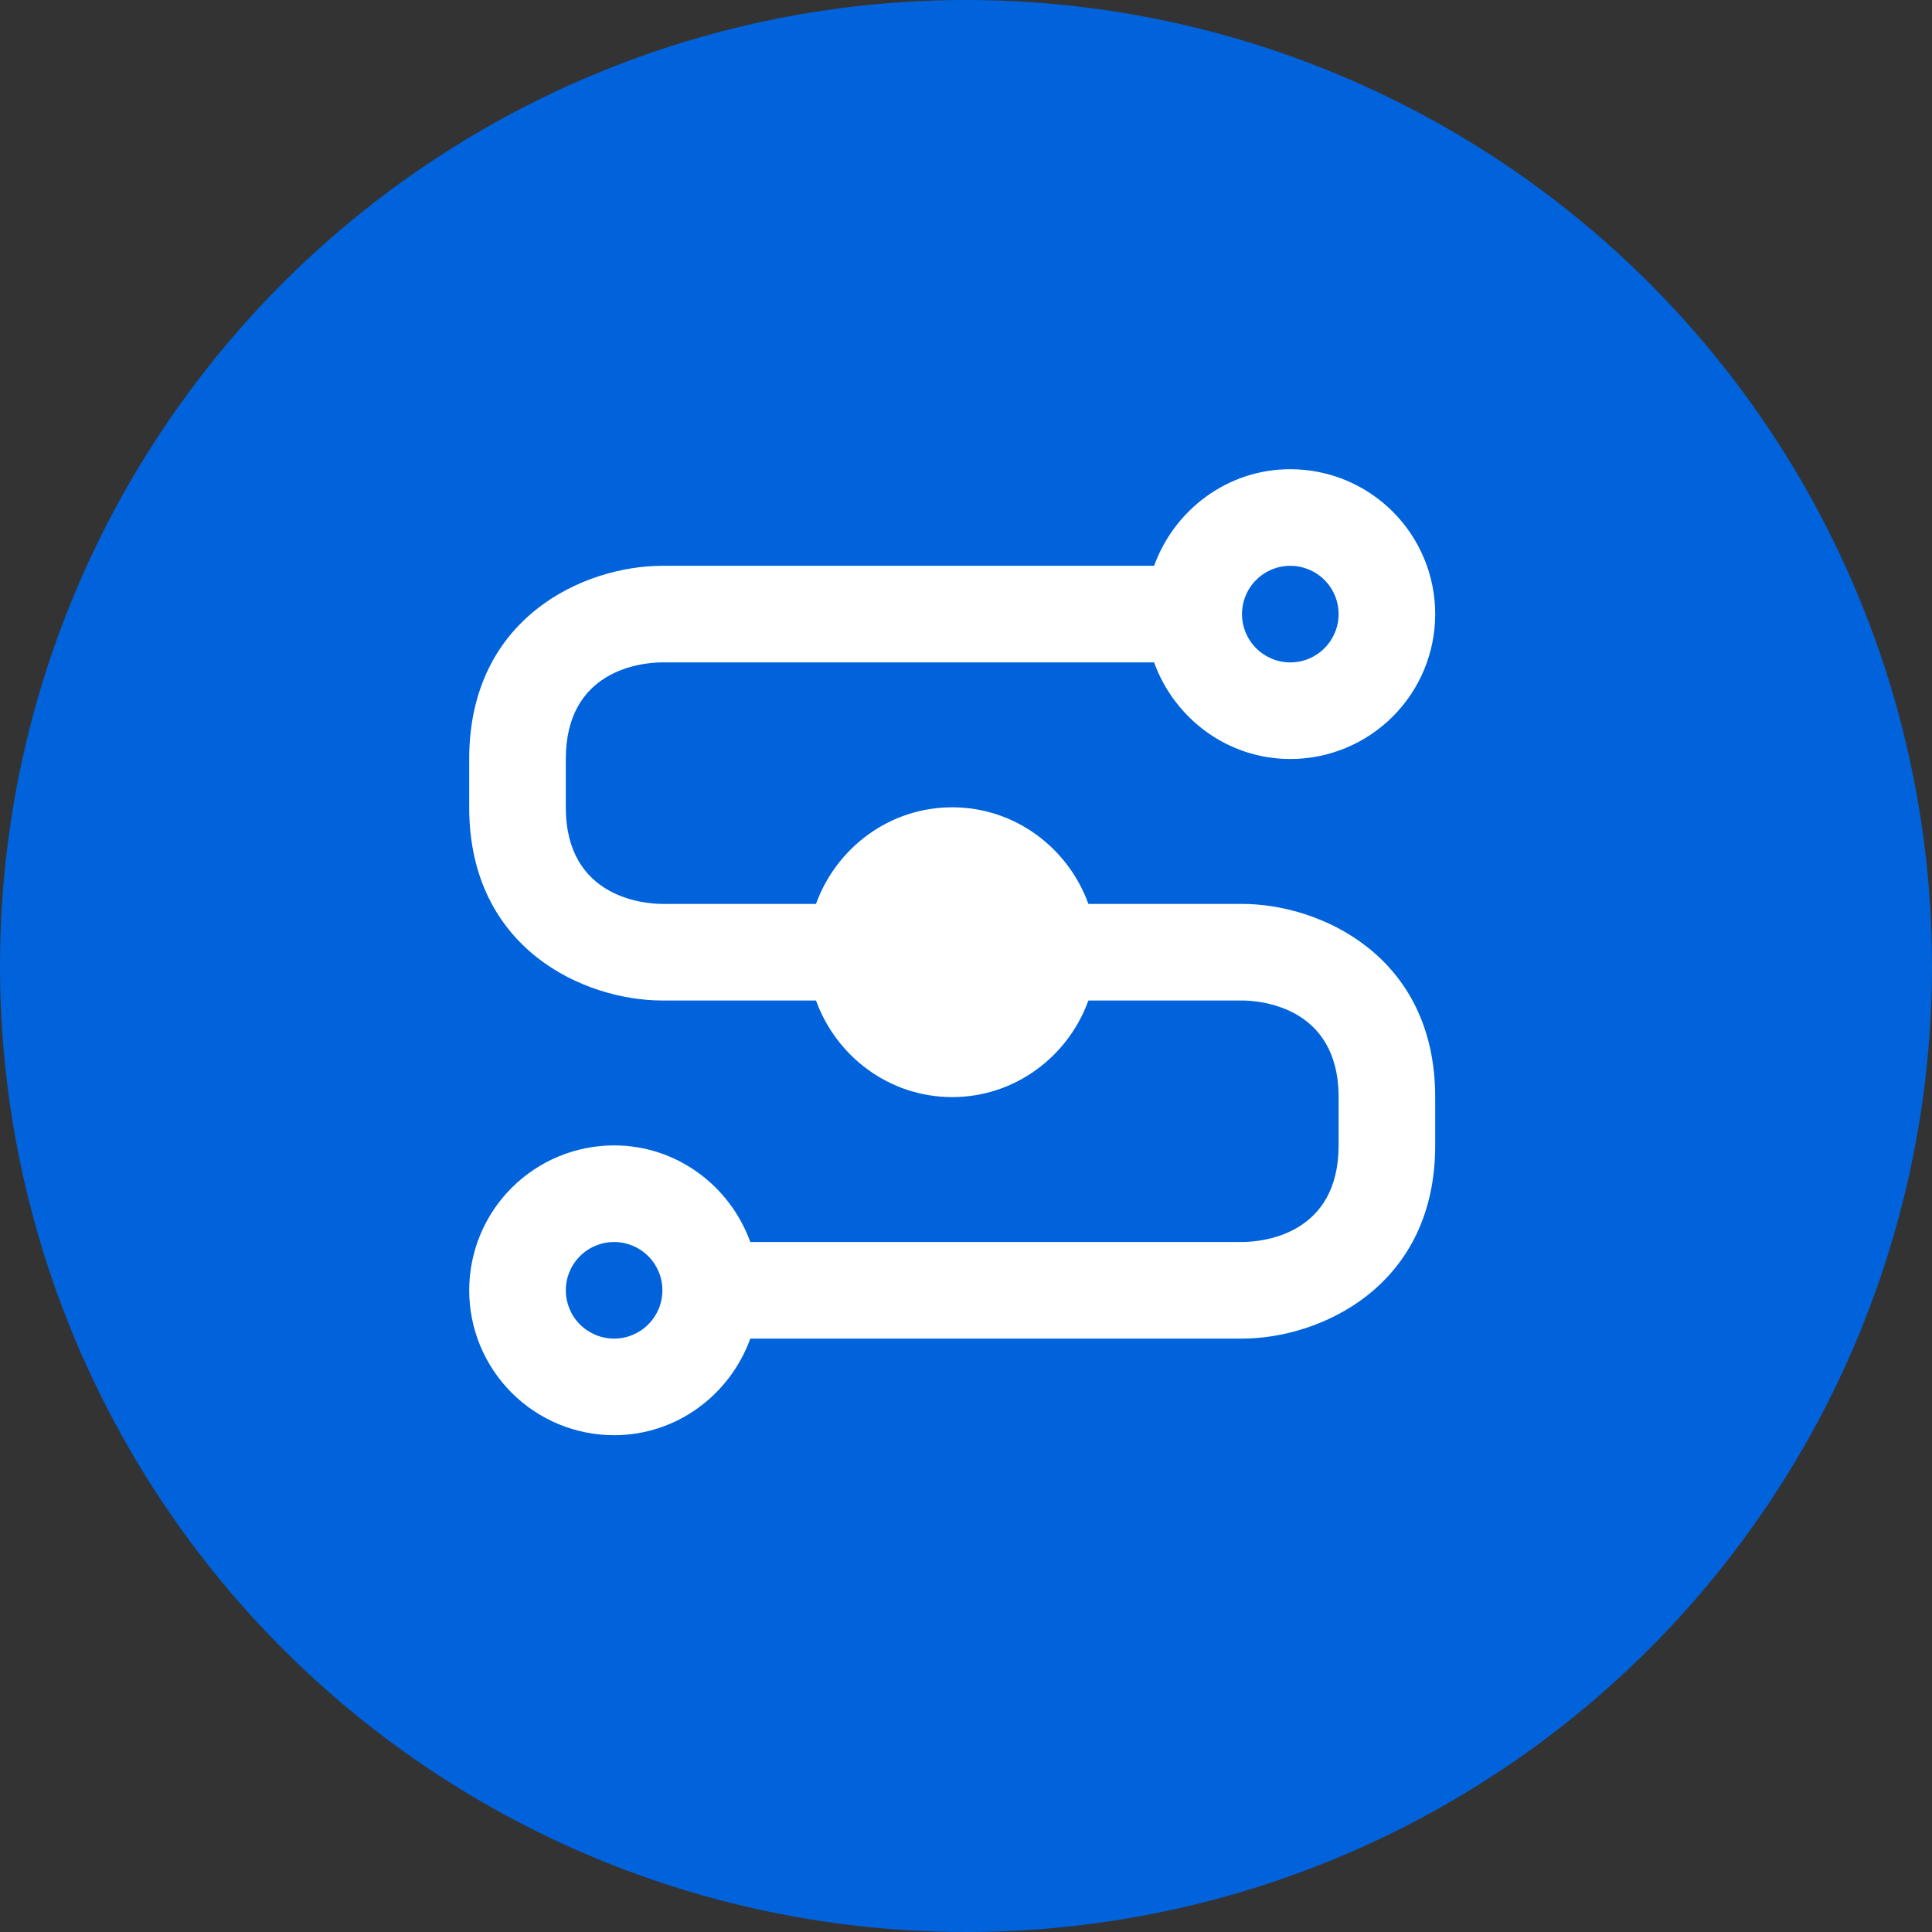 <svg width="70" height="70" viewBox="0 0 70 70" fill="none" xmlns="http://www.w3.org/2000/svg">
    <rect x="0" y="0" width="70" height="70" fill="#333333" stroke="none"/>
    <circle cx="35" cy="35" r="35" fill="#0063DC"/>
    <path d="M45 32.75H39.435C38.7 30.72 36.775 29.25 34.5 29.25C32.225 29.25 30.3 30.72 29.565 32.75H24C23.422 32.75 20.5 32.575 20.5 29.25V27.5C20.5 24.297 23.195 24 24 24H41.815C42.55 26.03 44.475 27.5 46.75 27.5C48.142 27.5 49.478 26.947 50.462 25.962C51.447 24.978 52 23.642 52 22.25C52 20.858 51.447 19.522 50.462 18.538C49.478 17.553 48.142 17 46.75 17C44.475 17 42.55 18.47 41.815 20.5H24C21.183 20.5 17 22.355 17 27.5V29.25C17 34.395 21.183 36.25 24 36.25H29.565C30.3 38.28 32.225 39.75 34.5 39.75C36.775 39.75 38.7 38.28 39.435 36.25H45C45.578 36.25 48.5 36.425 48.5 39.75V41.5C48.5 44.703 45.805 45 45 45H27.185C26.45 42.97 24.525 41.5 22.25 41.5C20.858 41.5 19.522 42.053 18.538 43.038C17.553 44.022 17 45.358 17 46.75C17 48.142 17.553 49.478 18.538 50.462C19.522 51.447 20.858 52 22.25 52C24.525 52 26.45 50.53 27.185 48.5H45C47.818 48.5 52 46.627 52 41.5V39.75C52 34.623 47.818 32.75 45 32.75ZM46.75 20.5C47.214 20.5 47.659 20.684 47.987 21.013C48.316 21.341 48.5 21.786 48.5 22.25C48.5 22.714 48.316 23.159 47.987 23.487C47.659 23.816 47.214 24 46.75 24C46.286 24 45.841 23.816 45.513 23.487C45.184 23.159 45 22.714 45 22.25C45 21.786 45.184 21.341 45.513 21.013C45.841 20.684 46.286 20.5 46.75 20.5ZM22.25 48.5C21.786 48.5 21.341 48.316 21.013 47.987C20.684 47.659 20.5 47.214 20.5 46.75C20.5 46.286 20.684 45.841 21.013 45.513C21.341 45.184 21.786 45 22.25 45C22.714 45 23.159 45.184 23.487 45.513C23.816 45.841 24 46.286 24 46.75C24 47.214 23.816 47.659 23.487 47.987C23.159 48.316 22.714 48.5 22.25 48.5Z" fill="white"/>
</svg>
